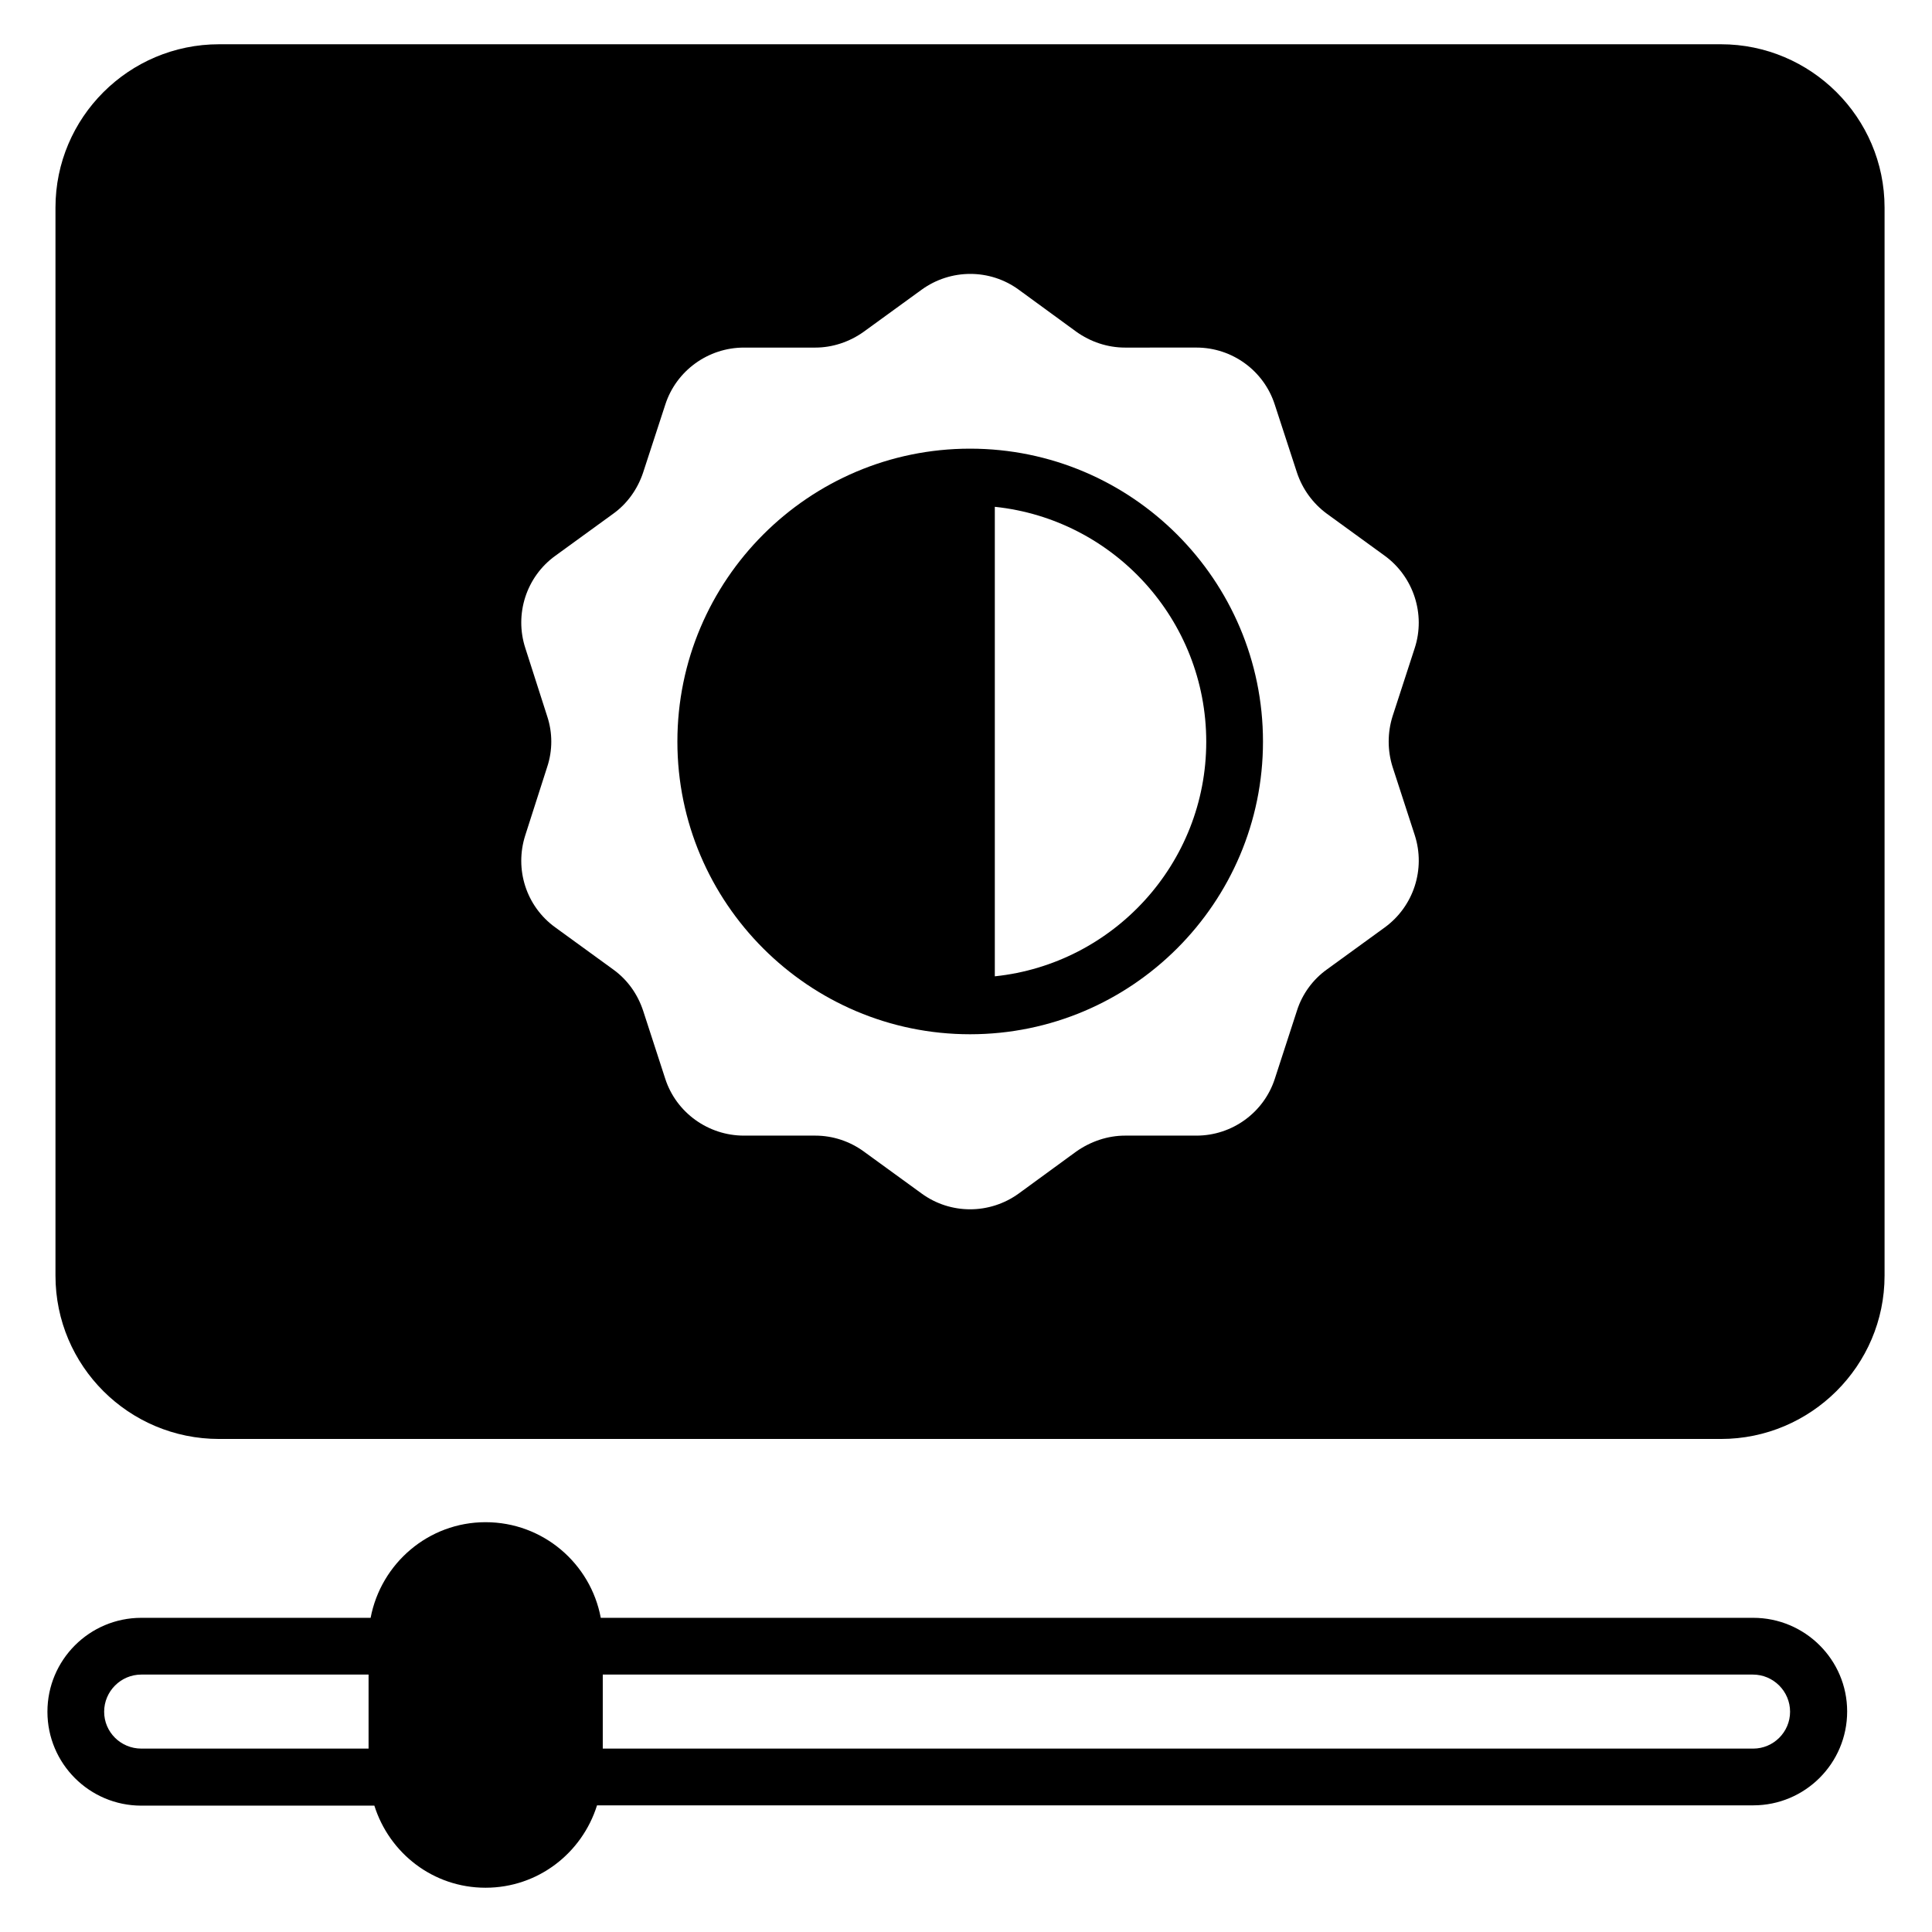 <?xml version="1.0" encoding="UTF-8"?>
<!-- The Best Svg Icon site in the world: iconSvg.co, Visit us! https://iconsvg.co -->
<svg fill="#000000" width="800px" height="800px" version="1.1" viewBox="144 144 512 512" xmlns="http://www.w3.org/2000/svg">
 <g>
  <path d="m608.62 572.74h-305.41c-2.672-14.352-15.266-25.344-30.535-25.344-15.113 0-27.711 10.914-30.457 25.344h-60.762c-13.742 0-24.887 11.145-24.887 24.887 0 13.742 11.145 24.887 24.887 24.887h61.754c3.969 12.594 15.57 21.754 29.465 21.754s25.57-9.16 29.543-21.832h306.41c13.742 0 24.887-11.145 24.887-24.887 0-13.738-11.223-24.809-24.887-24.809zm-437.02 24.887c0-5.418 4.426-9.848 9.848-9.848h60.227v19.617h-60.227c-5.422 0-9.848-4.348-9.848-9.77zm437.02 9.77h-304.88v-19.617h304.8c5.418 0 9.848 4.426 9.848 9.848-0.004 5.422-4.43 9.77-9.773 9.77z"/>
  <path d="m600.07 155.73h-398.01c-23.895 0-43.359 19.391-43.359 43.281v283.05c0 23.895 19.391 43.281 43.359 43.281h398.01c23.816 0 43.359-19.391 43.359-43.281v-283.05c0-23.891-19.543-43.281-43.359-43.281zm-87.02 191.52 5.879 18.09c2.902 9.008-0.305 18.855-7.938 24.426l-15.344 11.145c-3.742 2.672-6.566 6.566-7.938 10.914l-5.879 18.09c-2.902 8.93-11.297 15.039-20.762 15.039h-18.93c-4.582 0-9.082 1.527-12.902 4.199l-15.266 11.145c-7.711 5.574-18.09 5.574-25.727 0l-15.344-11.145c-3.664-2.672-8.168-4.199-12.824-4.199h-18.93c-9.465 0-17.938-6.106-20.84-15.039l-5.879-18.09c-1.449-4.352-4.121-8.168-7.938-10.914l-15.344-11.145c-7.711-5.574-10.84-15.418-7.938-24.426l5.801-18.09c1.449-4.352 1.449-9.082 0-13.434l-5.801-18.09c-2.902-8.93 0.23-18.855 7.938-24.426l15.344-11.145c3.742-2.672 6.488-6.566 7.938-10.914l5.879-18.016c2.902-9.008 11.375-15.113 20.84-15.113h18.93c4.582 0 9.082-1.527 12.824-4.199l15.344-11.145c7.711-5.574 18.09-5.574 25.727 0l15.266 11.145c3.742 2.672 8.246 4.199 12.902 4.199l18.926-0.004c9.465 0 17.863 6.106 20.762 15.113l5.879 18.016c1.449 4.352 4.199 8.168 7.938 10.914l15.344 11.145c7.633 5.574 10.84 15.496 7.938 24.426l-5.879 18.09c-1.371 4.356-1.371 9.086 0.004 13.438z"/>
  <path d="m401.07 262.9c-42.746 0-77.555 34.809-77.555 77.633 0 42.746 34.809 77.555 77.555 77.555 42.824 0 77.633-34.809 77.633-77.555 0-42.824-34.809-77.633-77.633-77.633zm6.566 139.84v-124.43c31.449 3.281 56.031 29.922 56.031 62.289-0.004 32.215-24.582 58.855-56.031 62.137z"/>
 </g>
</svg>
